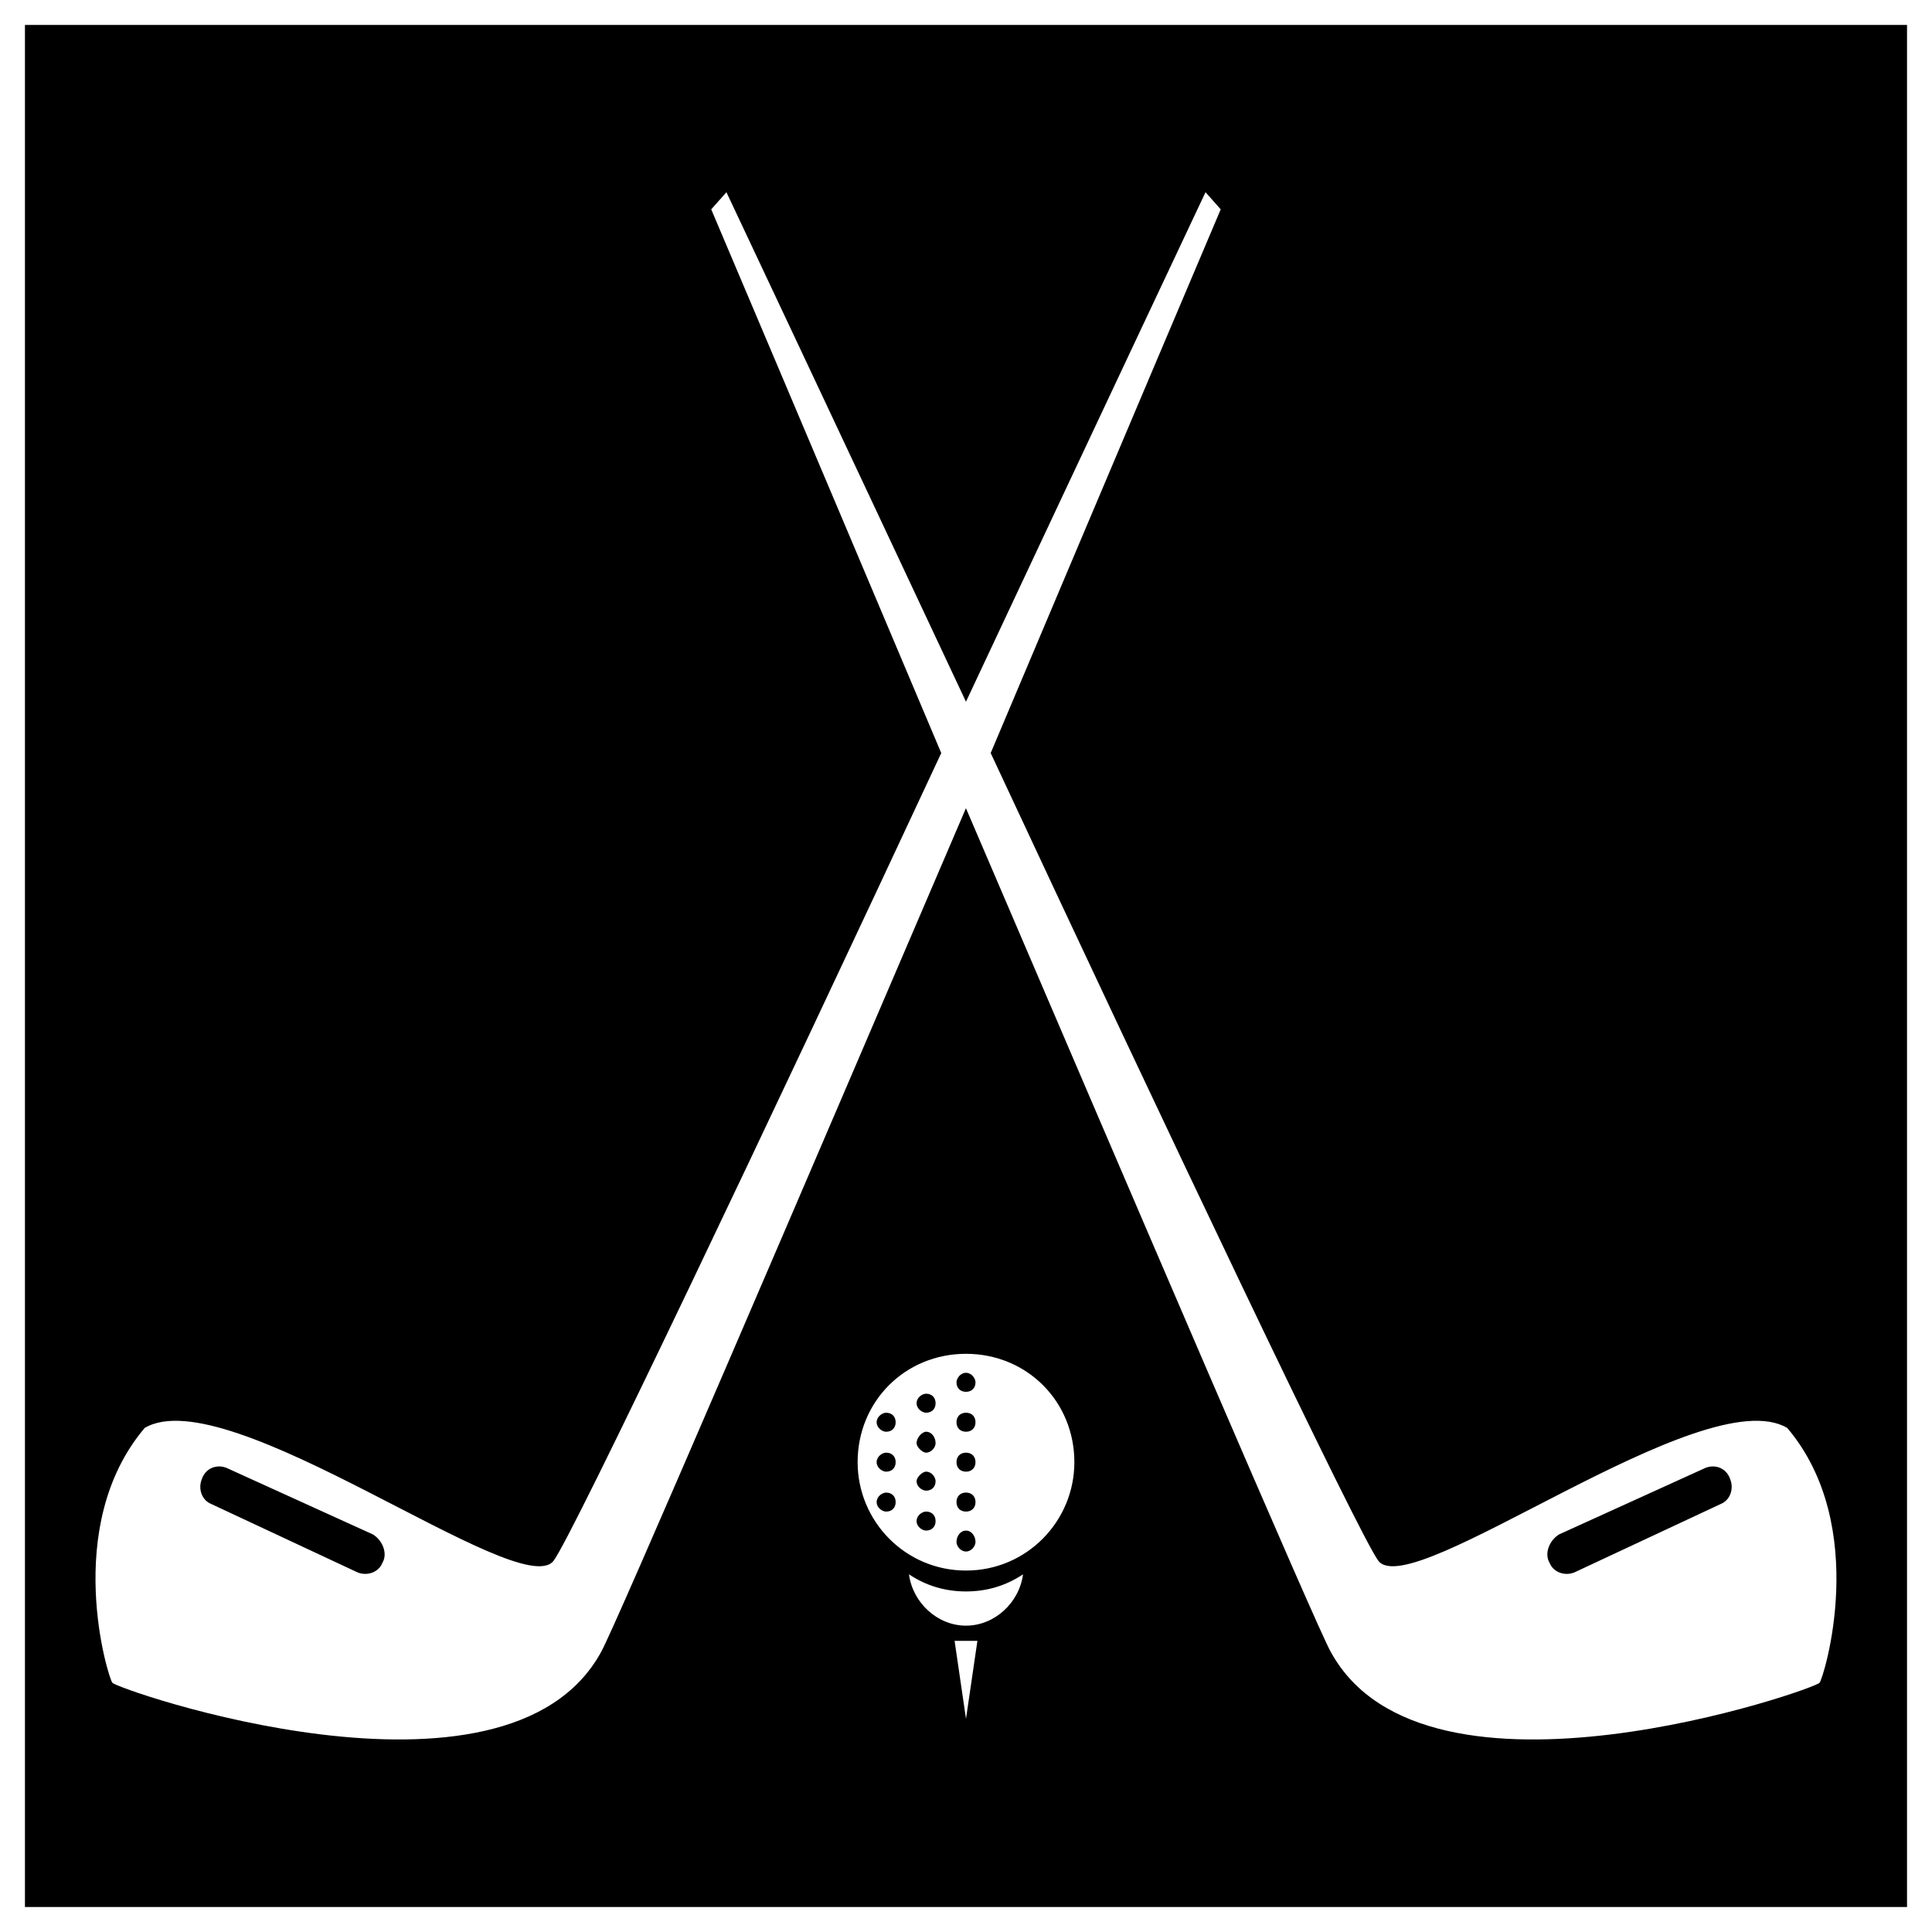 <?xml version="1.0" encoding="UTF-8"?>
<!-- Uploaded to: ICON Repo, www.iconrepo.com, Generator: ICON Repo Mixer Tools -->
<svg fill="#000000" width="800px" height="800px" version="1.1" viewBox="144 144 512 512" xmlns="http://www.w3.org/2000/svg">
 <path d="m150.61 150.61h498.77v498.77h-498.77zm88.168 410.1c2.519 1.008 5.543 0 6.551-2.519 1.512-2.519 0-6.047-2.519-7.559l-38.793-17.633c-2.519-1.008-5.543 0-6.551 3.023-1.008 2.519 0 5.543 2.519 6.551zm257.95 21.16c25.191 45.848 128.98 9.574 129.48 8.062 1.008-1.008 13.602-41.312-8.566-67.512-22.168-13.098-99.25 46.352-108.32 35.266-5.039-6.551-57.434-116.88-102.78-214.12 32.746-77.586 60.961-144.09 60.961-144.09l-4.031-4.535s-29.223 61.969-63.48 135.02c-34.258-73.051-63.48-135.02-63.48-135.02l-4.031 4.535s28.215 66.504 60.961 144.09c-45.344 97.234-97.738 207.57-102.78 214.12-9.07 11.082-86.152-48.367-108.32-35.266-22.168 26.199-9.574 66.504-8.566 67.512 0.504 1.512 104.29 37.785 129.48-8.062 3.527-6.047 52.898-121.42 96.73-223.69 43.832 102.27 93.203 217.64 96.73 223.69zm64.488-21.16c-2.519 1.008-5.543 0-6.551-2.519-1.512-2.519 0-6.047 2.519-7.559l38.793-17.633c2.519-1.008 5.543 0 6.551 3.023 1.008 2.519 0 5.543-2.519 6.551zm-176.33 0.504c1.008 7.559 7.559 13.602 15.113 13.602 7.559 0 14.105-6.047 15.113-13.602-4.535 3.023-9.574 4.535-15.113 4.535-5.543 0-10.578-1.512-15.113-4.535zm15.113 38.289-3.023-20.656h6.047zm0-96.73c16.121 0 28.719 12.594 28.719 28.719 0 15.617-12.594 28.719-28.719 28.719-16.121 0-28.719-13.098-28.719-28.719 0-16.121 12.594-28.719 28.719-28.719zm-21.16 36.777c1.512 0 2.519 1.008 2.519 2.519s-1.008 2.519-2.519 2.519c-1.008 0-2.519-1.008-2.519-2.519s1.512-2.519 2.519-2.519zm0-21.16c1.512 0 2.519 1.008 2.519 2.519 0 1.512-1.008 2.519-2.519 2.519-1.008 0-2.519-1.008-2.519-2.519 0-1.512 1.512-2.519 2.519-2.519zm0 10.578c1.512 0 2.519 1.008 2.519 2.519 0 1.512-1.008 2.519-2.519 2.519-1.008 0-2.519-1.008-2.519-2.519 0-1.512 1.512-2.519 2.519-2.519zm21.16-21.16c1.512 0 2.519 1.512 2.519 2.519 0 1.512-1.008 2.519-2.519 2.519s-2.519-1.008-2.519-2.519c0-1.008 1.008-2.519 2.519-2.519zm0 41.816c1.512 0 2.519 1.512 2.519 3.023 0 1.008-1.008 2.519-2.519 2.519s-2.519-1.512-2.519-2.519c0-1.512 1.008-3.023 2.519-3.023zm0-20.656c1.512 0 2.519 1.008 2.519 2.519 0 1.512-1.008 2.519-2.519 2.519s-2.519-1.008-2.519-2.519c0-1.512 1.008-2.519 2.519-2.519zm0 10.578c1.512 0 2.519 1.008 2.519 2.519 0 1.512-1.008 2.519-2.519 2.519s-2.519-1.008-2.519-2.519c0-1.512 1.008-2.519 2.519-2.519zm0-21.16c1.512 0 2.519 1.008 2.519 2.519 0 1.512-1.008 2.519-2.519 2.519s-2.519-1.008-2.519-2.519c0-1.512 1.008-2.519 2.519-2.519zm-10.578 5.039c1.512 0 2.519 1.512 2.519 3.023 0 1.008-1.008 2.519-2.519 2.519-1.008 0-2.519-1.512-2.519-2.519 0-1.512 1.512-3.023 2.519-3.023zm0 10.578c1.512 0 2.519 1.512 2.519 2.519 0 1.512-1.008 2.519-2.519 2.519-1.008 0-2.519-1.008-2.519-2.519 0-1.008 1.512-2.519 2.519-2.519zm0-20.656c1.512 0 2.519 1.008 2.519 2.519 0 1.512-1.008 2.519-2.519 2.519-1.008 0-2.519-1.008-2.519-2.519 0-1.512 1.512-2.519 2.519-2.519zm0 31.234c1.512 0 2.519 1.008 2.519 2.519s-1.008 2.519-2.519 2.519c-1.008 0-2.519-1.008-2.519-2.519s1.512-2.519 2.519-2.519z" fill-rule="evenodd"/>
</svg>